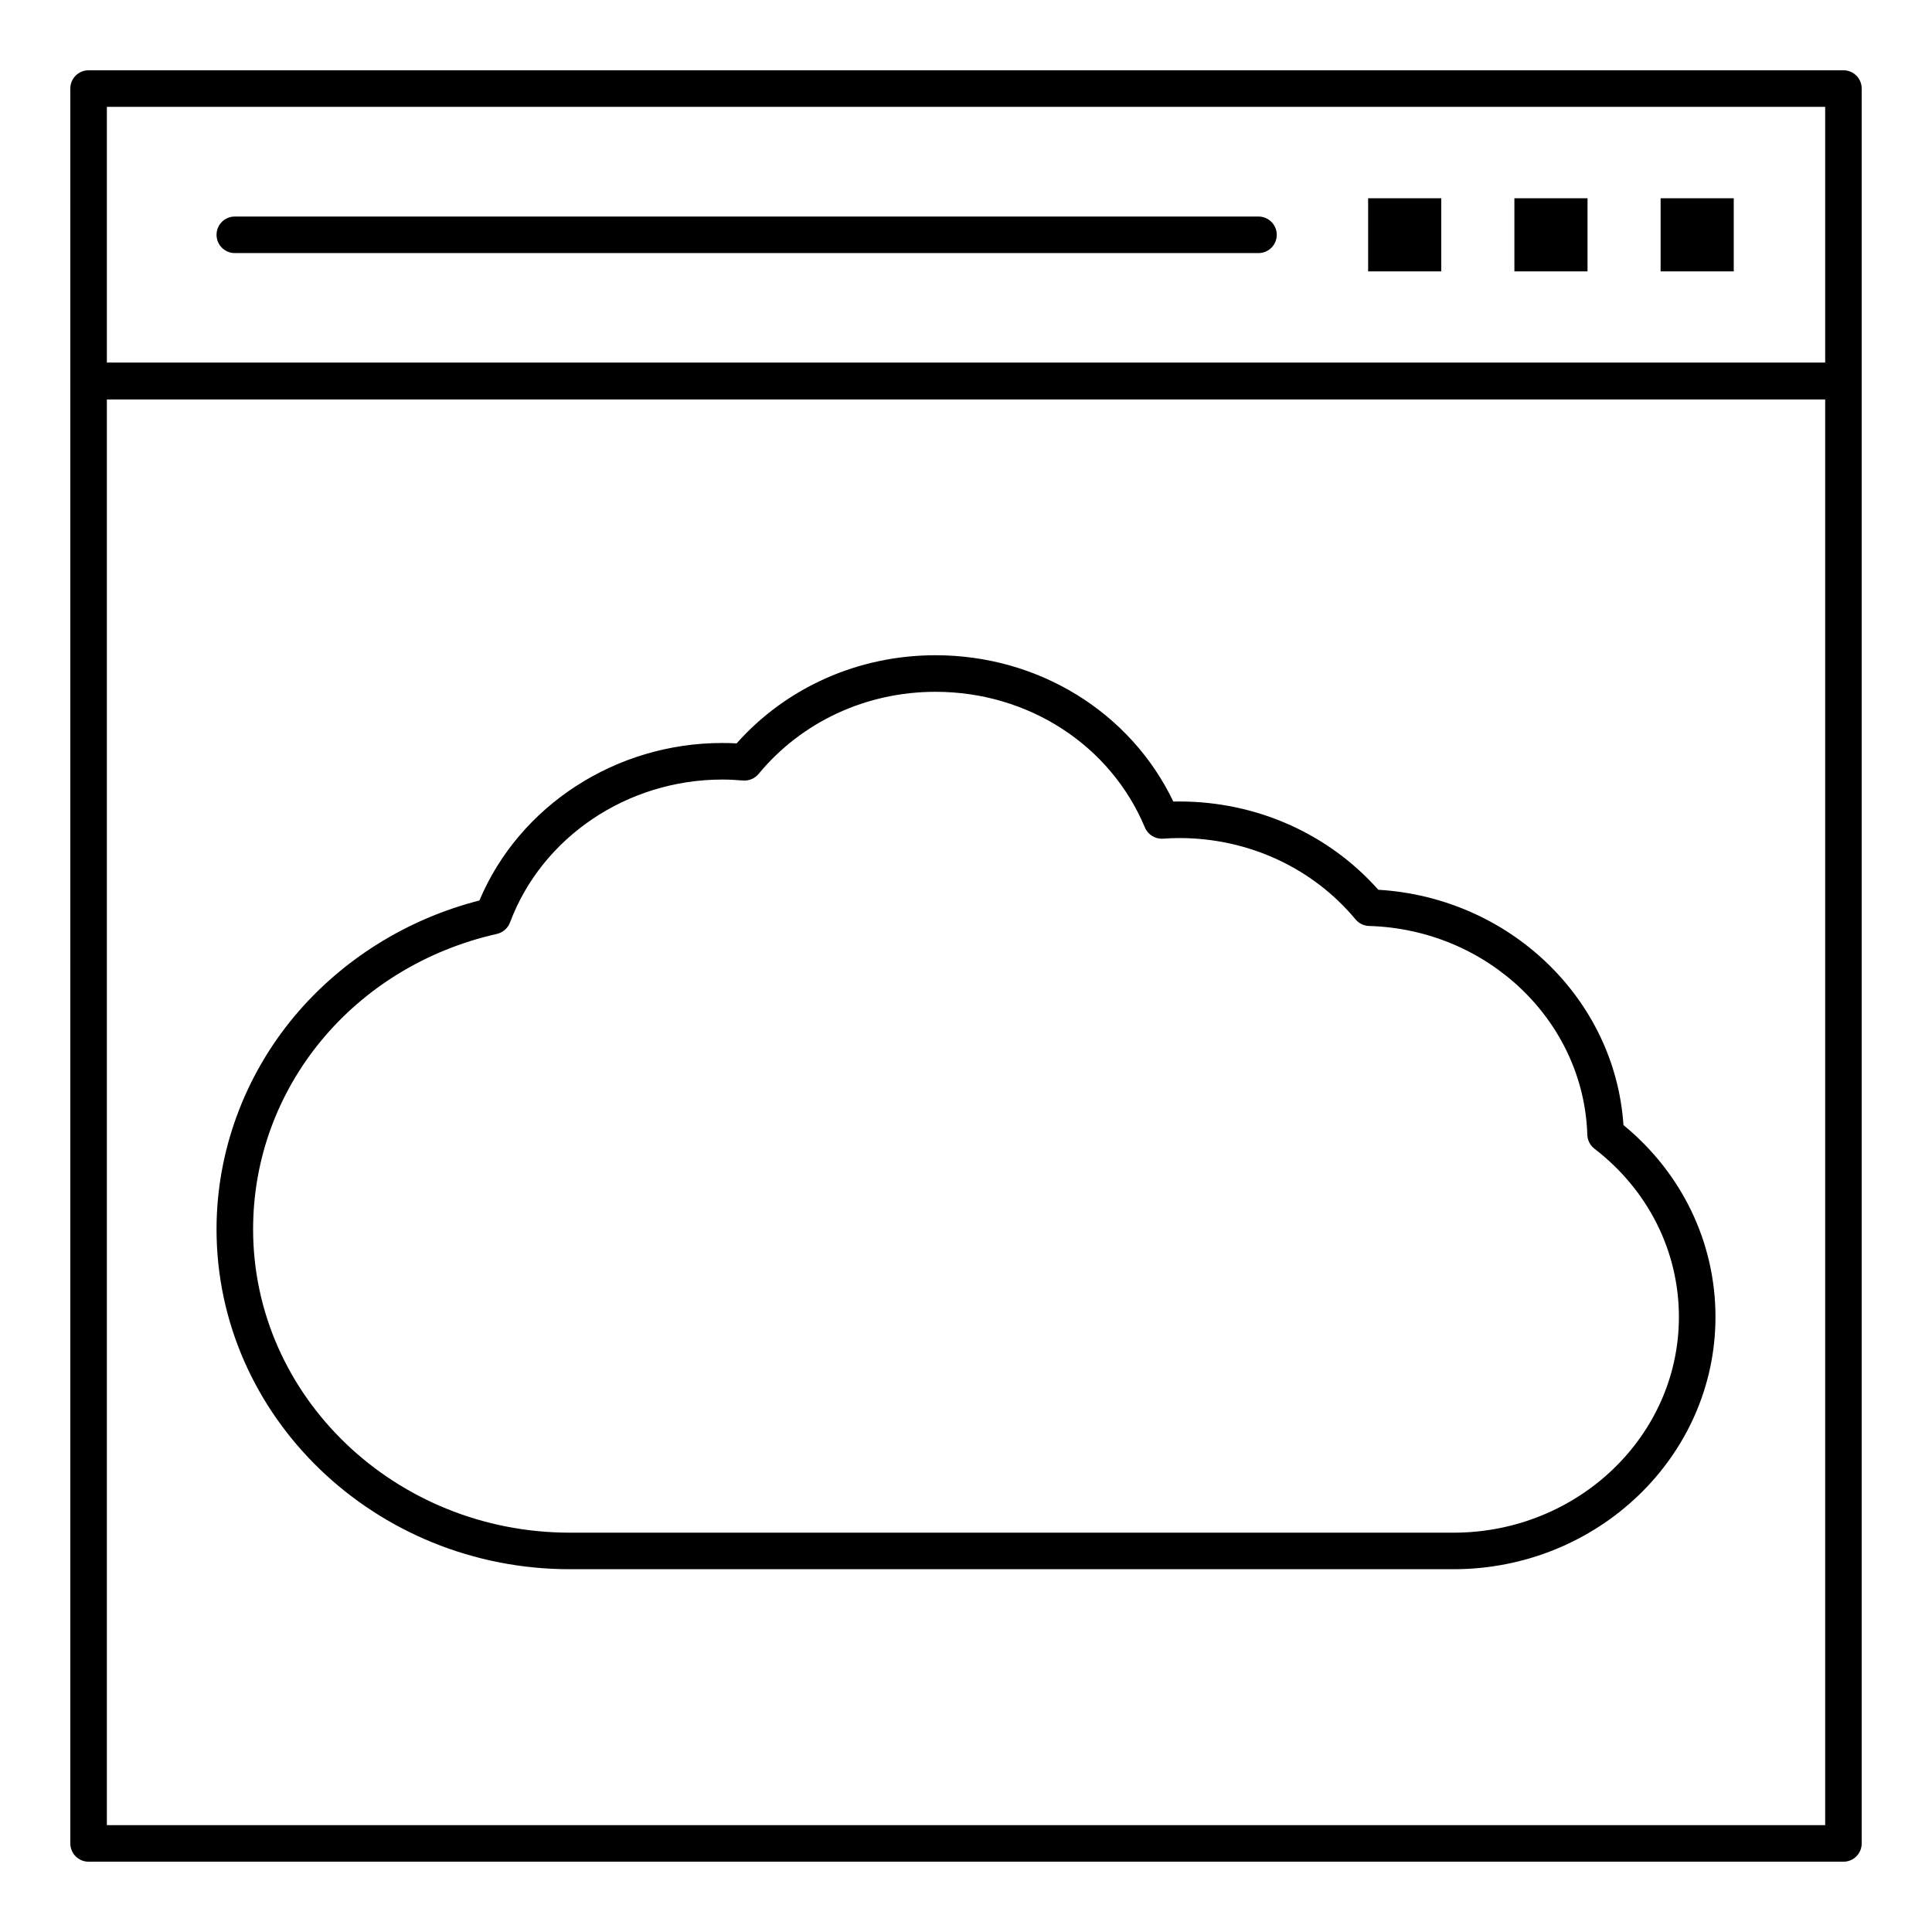 <?xml version="1.0" encoding="UTF-8"?>
<!-- Uploaded to: SVG Repo, www.svgrepo.com, Generator: SVG Repo Mixer Tools -->
<svg fill="#000000" width="800px" height="800px" version="1.1" viewBox="144 144 512 512" xmlns="http://www.w3.org/2000/svg">
 <g>
  <path d="m632.53 637.37h-465.05c-2.676 0-4.844-2.168-4.844-4.844l-0.004-387.55c0-2.676 2.168-4.844 4.844-4.844h465.05c2.676 0 4.844 2.168 4.844 4.844v387.55c0.004 2.676-2.164 4.844-4.84 4.844zm-460.21-9.688h455.37v-377.86h-455.37z"/>
  <path d="m632.53 249.82h-465.05c-2.676 0-4.844-2.168-4.844-4.844l-0.004-77.508c0-2.676 2.168-4.844 4.844-4.844h465.05c2.676 0 4.844 2.168 4.844 4.844v77.508c0.004 2.676-2.164 4.844-4.84 4.844zm-460.21-9.688h455.37v-67.82h-455.37z"/>
  <path d="m584.08 196.54h19.379v19.379h-19.379z"/>
  <path d="m545.33 196.54h19.379v19.379h-19.379z"/>
  <path d="m506.57 196.54h19.379v19.379h-19.379z"/>
  <path d="m477.51 211.07h-271.28c-2.676 0-4.844-2.168-4.844-4.844 0-2.676 2.168-4.844 4.844-4.844h271.28c2.676 0 4.844 2.168 4.844 4.844 0 2.676-2.168 4.844-4.844 4.844z"/>
  <path d="m529.18 559.86h-234.14c-51.645 0-93.656-40.418-93.656-90.102 0-20.461 7.324-40.492 20.621-56.41 12.516-14.98 29.855-25.816 49.043-30.707 10.555-25.074 36.086-41.742 64.359-41.742 1.246 0 2.504 0.035 3.805 0.105 13.234-14.879 32.301-23.359 52.715-23.359 27.305 0 51.668 15.109 63.016 38.777 0.539-0.016 1.062-0.02 1.574-0.02 20.414 0 39.516 8.5 52.75 23.398 34.797 2.059 62.723 28.879 64.965 62.355 15.527 12.742 24.387 31.152 24.387 50.852 0 36.863-31.148 66.852-69.438 66.852zm-193.77-209.27c-25.16 0-47.766 15.223-56.254 37.879-0.574 1.527-1.875 2.668-3.469 3.027-38.043 8.594-64.613 40.777-64.613 78.266 0 44.344 37.668 80.414 83.969 80.414h234.14c32.945 0 59.746-25.645 59.746-57.164 0-17.406-8.156-33.66-22.379-44.586-1.152-0.883-1.844-2.238-1.891-3.688-0.957-30.117-26.363-54.43-57.84-55.348-1.387-0.039-2.691-0.676-3.578-1.738-11.422-13.703-28.453-21.559-46.723-21.559-1.289 0-2.656 0.051-4.309 0.164-2.055 0.141-4-1.051-4.801-2.965-9.133-21.844-30.91-35.957-55.48-35.957-18.375 0-35.465 7.934-46.891 21.762-1.016 1.227-2.57 1.875-4.156 1.742-1.934-0.168-3.723-0.25-5.473-0.25z"/>
 </g>
</svg>
